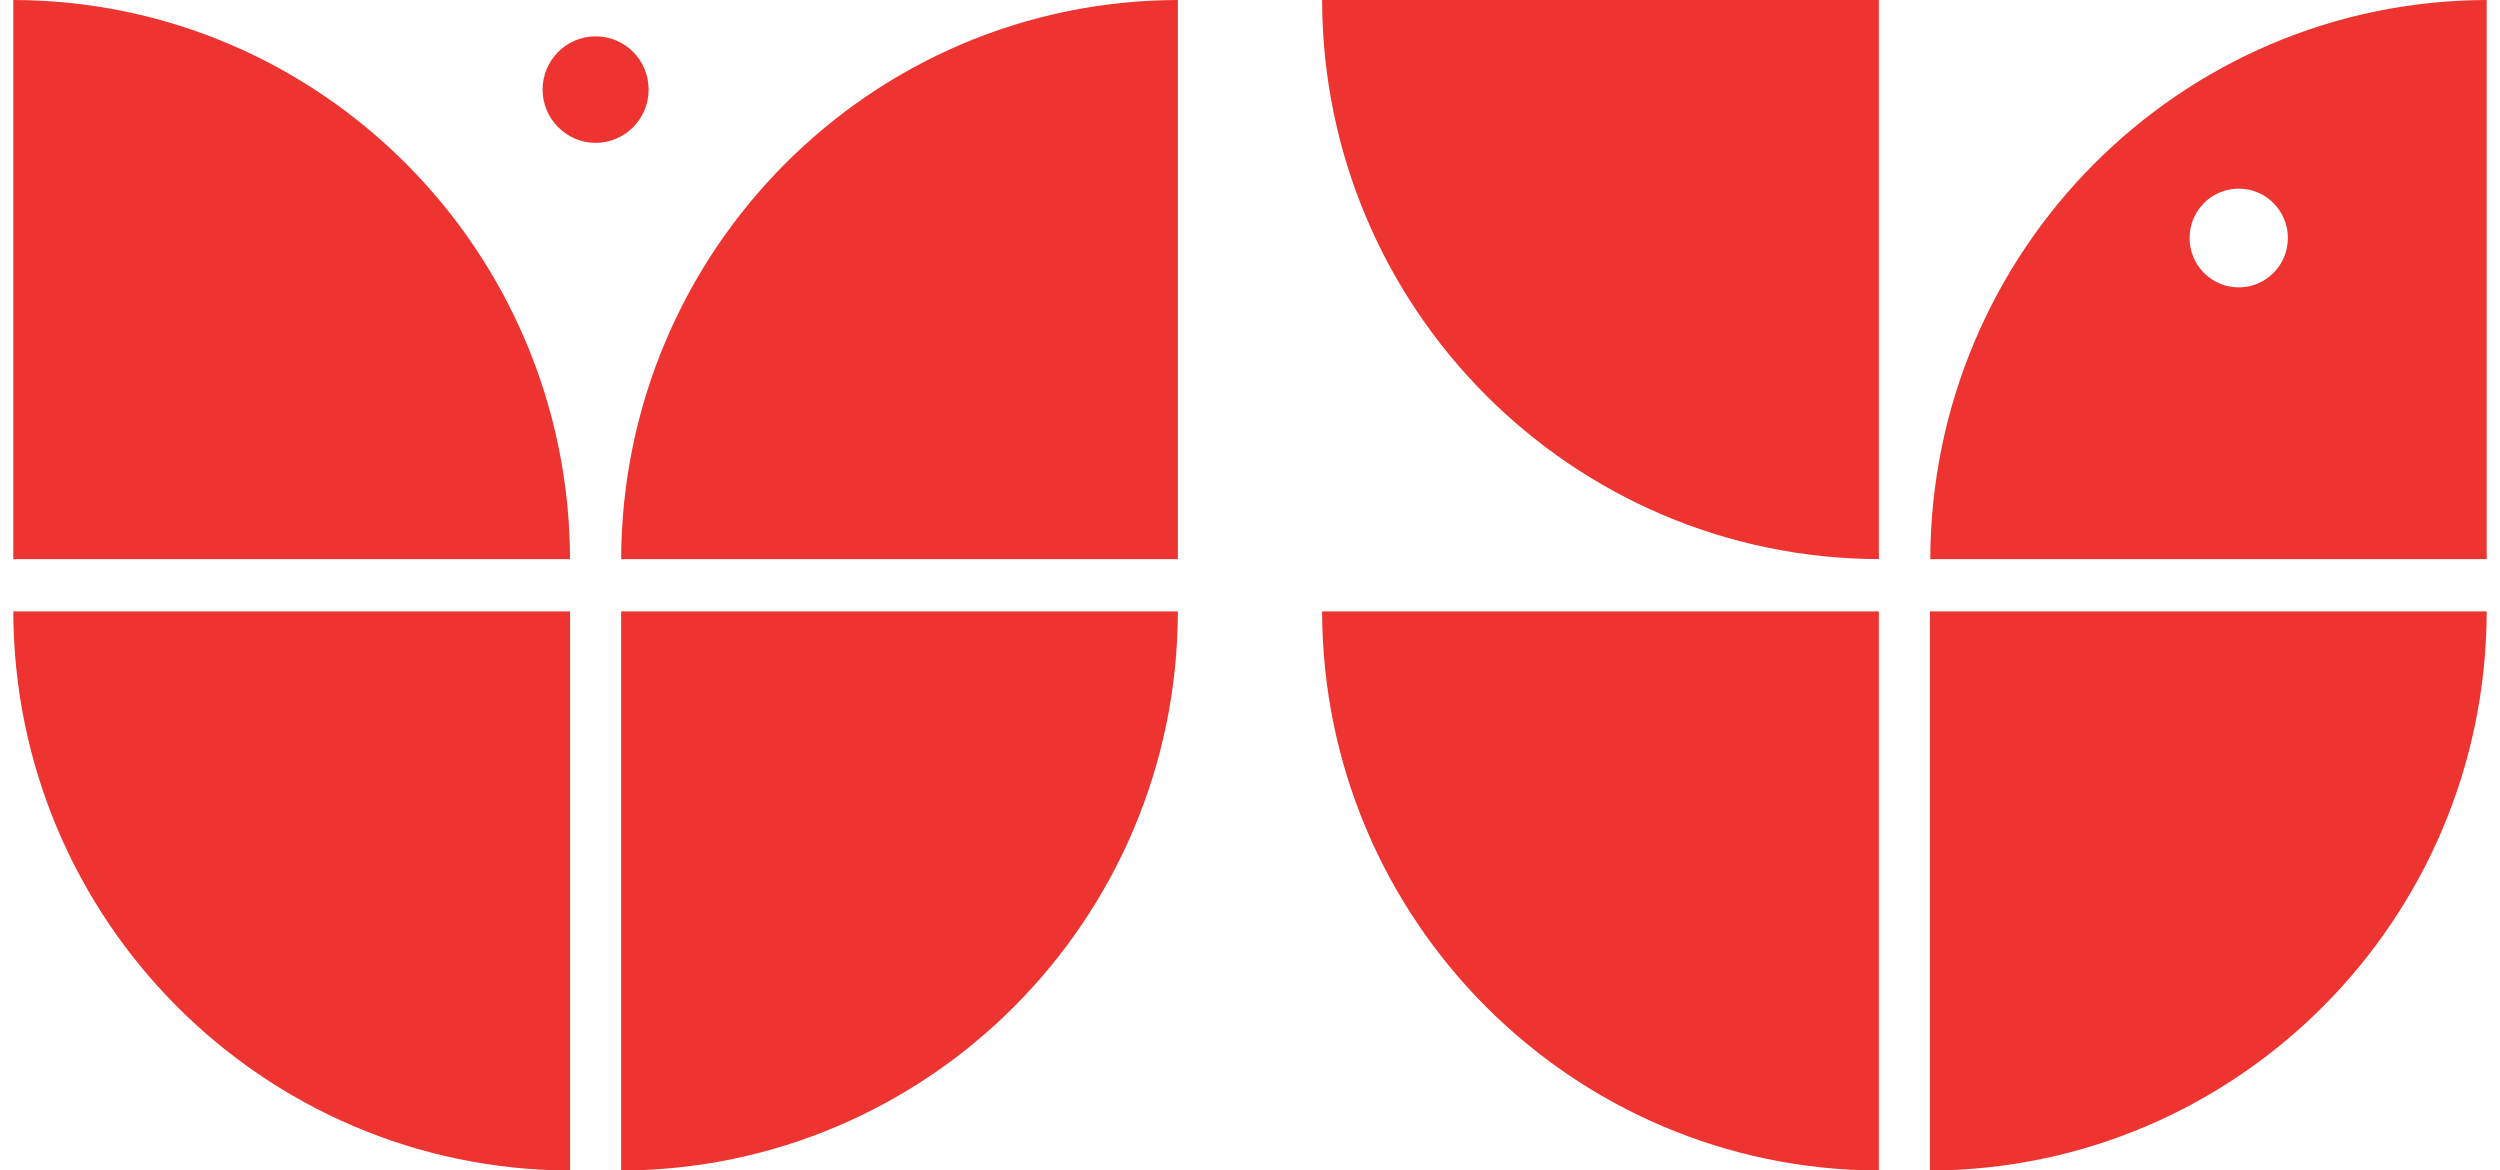 <svg width="94" height="44" viewBox="0 0 94 44" fill="none" xmlns="http://www.w3.org/2000/svg">
<g clip-path="url(#clip0_43_1514)">
<path d="M70.645 22.989H49.711C49.735 34.587 59.096 43.976 70.645 44.012V22.989Z" fill="#EE3430"/>
<path d="M70.645 0H49.711C49.735 11.598 59.096 20.987 70.645 21.023V0Z" fill="#EE3430"/>
<path d="M72.566 22.989H93.5C93.476 34.587 84.115 43.976 72.566 44.012V22.989Z" fill="#EE3430"/>
<path d="M84.176 10.805C83.155 10.805 82.328 9.974 82.328 8.949C82.328 7.923 83.155 7.093 84.176 7.093C85.197 7.093 86.024 7.923 86.024 8.949C86.024 9.974 85.197 10.805 84.176 10.805ZM72.578 21.023H93.512V0C81.963 0.024 72.615 9.425 72.578 21.023Z" fill="#EE3430"/>
<path d="M21.434 22.989H0.5C0.524 34.587 9.885 43.976 21.434 44.012V22.989Z" fill="#EE3430"/>
<path d="M0.5 21.023V0C12.049 0.024 21.398 9.425 21.434 21.023H0.5Z" fill="#EE3430"/>
<path d="M23.355 22.989H44.289C44.265 34.587 34.904 43.976 23.355 44.012V22.989Z" fill="#EE3430"/>
<path d="M44.289 21.023V0C32.74 0.024 23.392 9.425 23.355 21.023H44.289Z" fill="#EE3430"/>
<path d="M24.388 3.37C24.388 4.481 23.489 5.372 22.395 5.372C21.3 5.372 20.401 4.468 20.401 3.37C20.401 2.271 21.288 1.367 22.395 1.367C23.501 1.367 24.388 2.259 24.388 3.37Z" fill="#EE3430"/>
</g>
<defs>
<clipPath id="clip0_43_1514">
<rect width="93" height="44" fill="white" transform="translate(0.5)"/>
</clipPath>
</defs>
</svg>
